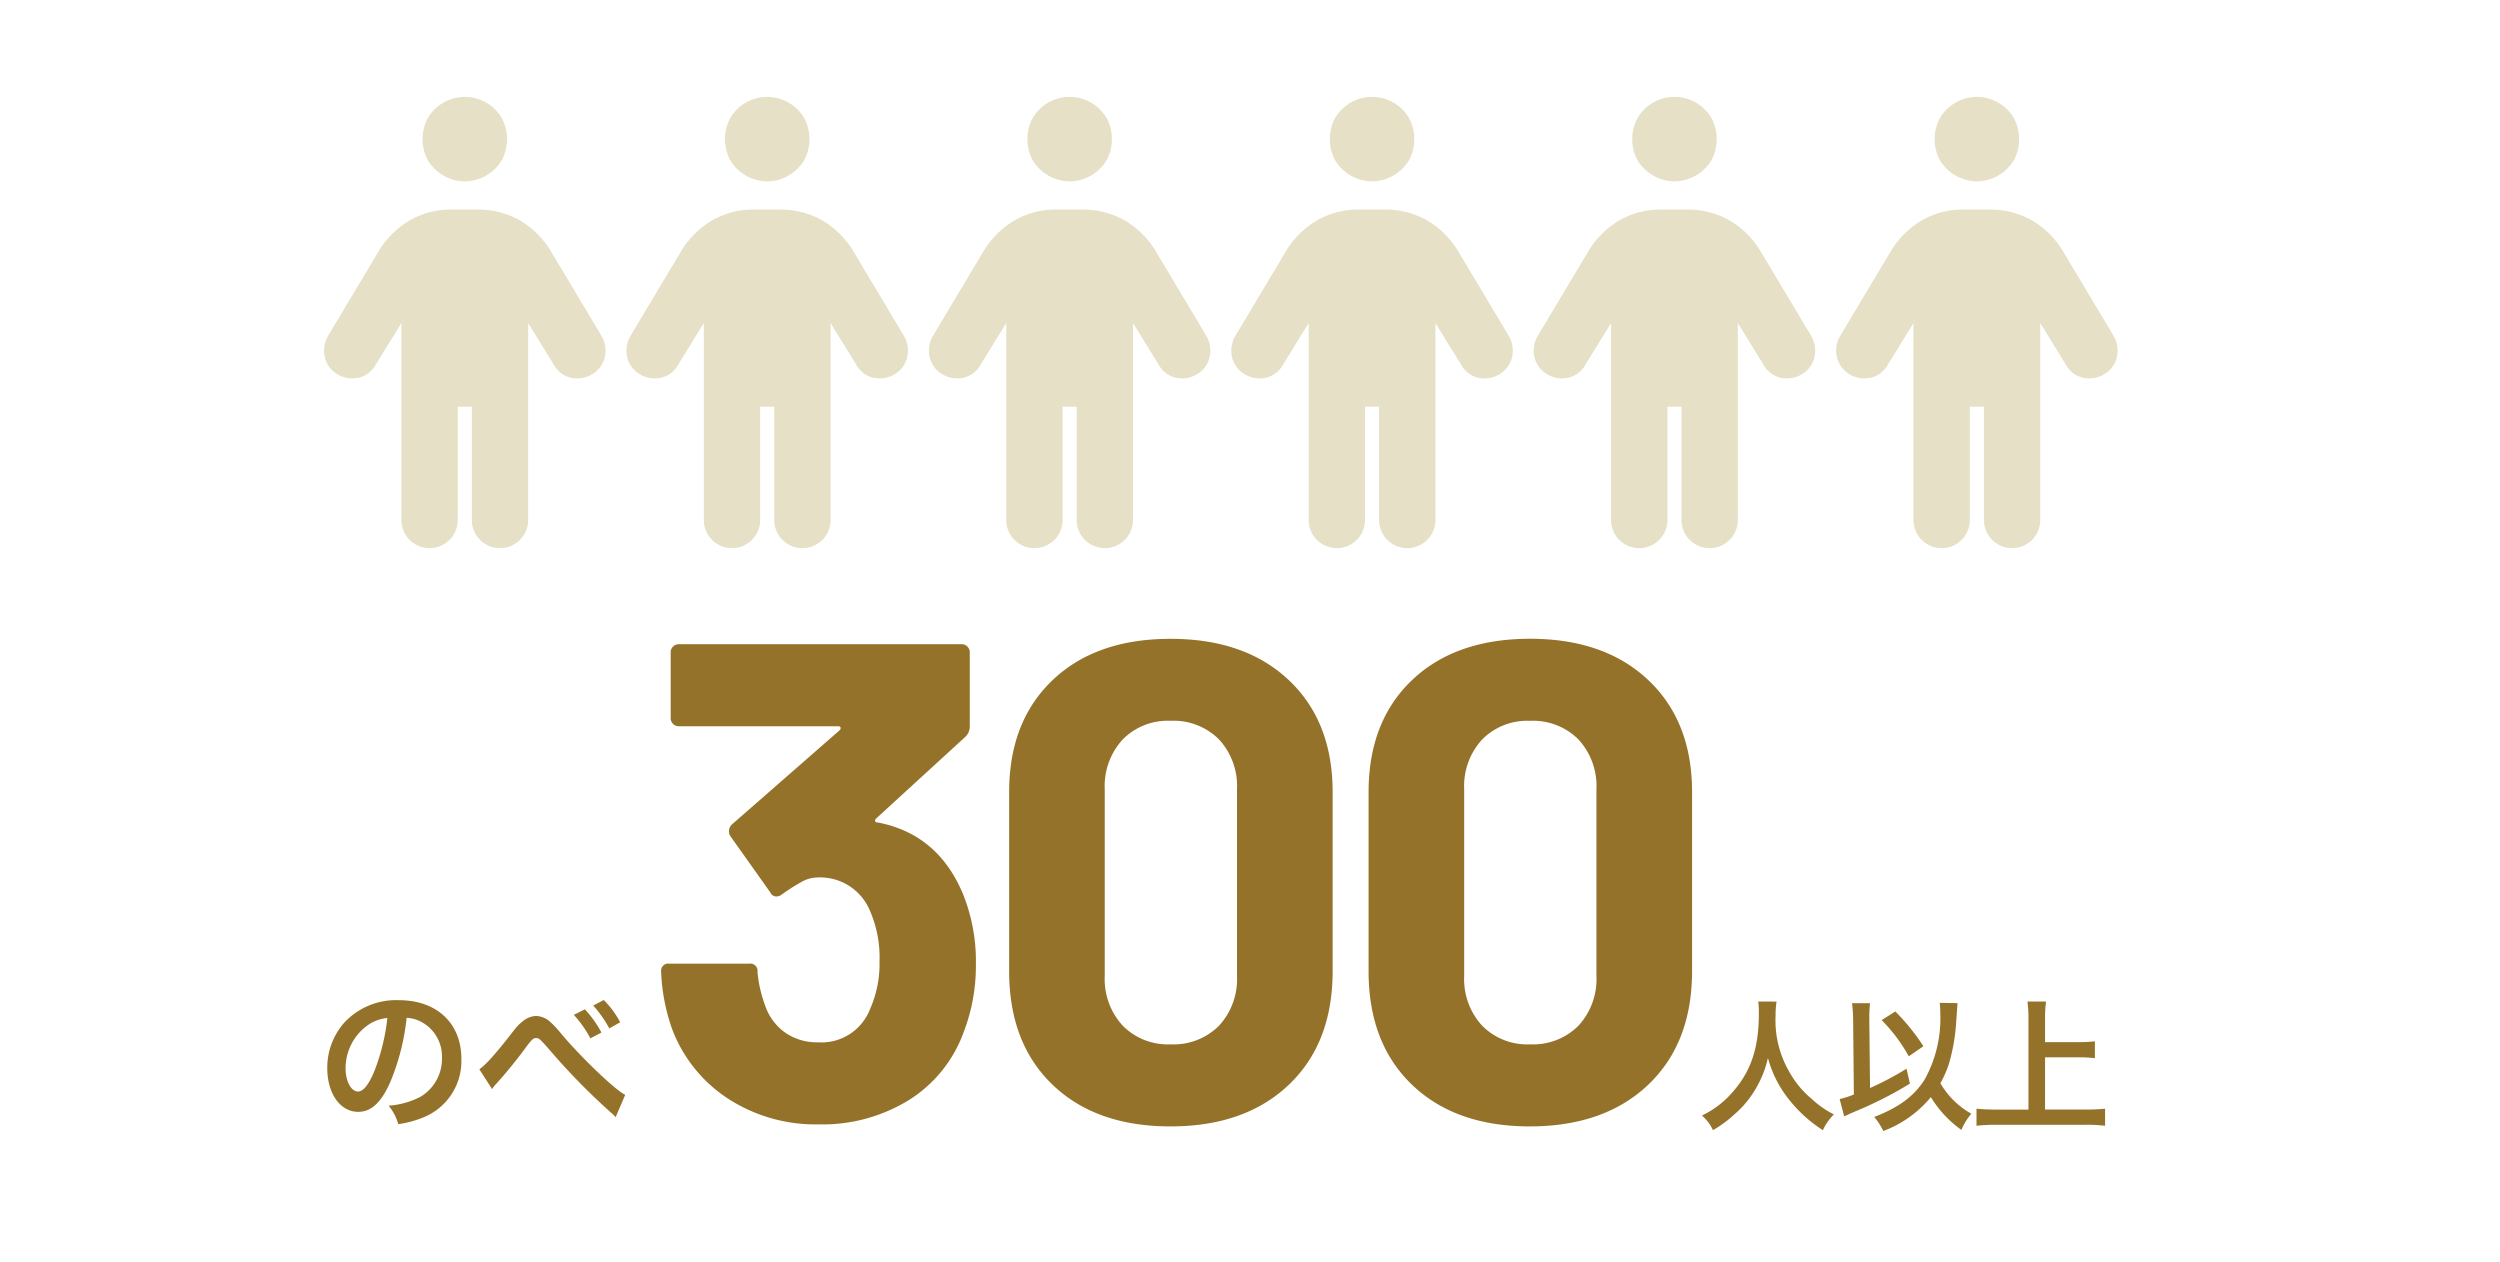 <svg xmlns="http://www.w3.org/2000/svg" width="317" height="160" viewBox="0 0 317 160">
  <g id="case-pic1" transform="translate(-192 -2719)">
    <rect id="長方形_7351" data-name="長方形 7351" width="317" height="160" transform="translate(192 2719)" fill="red" opacity="0"/>
    <g id="グループ_450" data-name="グループ 450" transform="translate(16.584 -86.714)">
      <path id="person_burst" data-name="person burst" d="M64.2,10.713a5.56,5.56,0,0,0,4.687-2.678,5.691,5.691,0,0,0,0-5.356,5.44,5.44,0,0,0-9.373,0,5.691,5.691,0,0,0,0,5.356A5.56,5.56,0,0,0,64.2,10.713Zm-.893,42.851V39.28h1.785V53.563h0a3.572,3.572,0,1,0,7.142,0V28.679h0l3.236,5.245h0a3.356,3.356,0,0,0,2.12,1.674,3.7,3.7,0,0,0,2.79-.446,3.434,3.434,0,0,0,1.562-2.12,3.7,3.7,0,0,0-.446-2.79L75.024,19.417h0a11.229,11.229,0,0,0-3.906-3.794,10.786,10.786,0,0,0-5.245-1.339H62.526a10.381,10.381,0,0,0-5.245,1.339,11.229,11.229,0,0,0-3.906,3.794L46.9,30.241h0a3.7,3.7,0,0,0-.446,2.79,3.434,3.434,0,0,0,1.562,2.12,3.7,3.7,0,0,0,2.79.446,3.356,3.356,0,0,0,2.12-1.674l3.236-5.245h0V53.563h0a3.572,3.572,0,1,0,7.142,0Zm18.747-3.571" transform="translate(170.152 2818)" fill="#e6e0c6"/>
      <path id="person_burst-2" data-name="person burst" d="M64.2,10.713a5.56,5.56,0,0,0,4.687-2.678,5.691,5.691,0,0,0,0-5.356,5.44,5.44,0,0,0-9.373,0,5.691,5.691,0,0,0,0,5.356A5.56,5.56,0,0,0,64.2,10.713Zm-.893,42.851V39.28h1.785V53.563h0a3.572,3.572,0,1,0,7.142,0V28.679h0l3.236,5.245h0a3.356,3.356,0,0,0,2.12,1.674,3.7,3.7,0,0,0,2.79-.446,3.434,3.434,0,0,0,1.562-2.12,3.7,3.7,0,0,0-.446-2.79L75.024,19.417h0a11.229,11.229,0,0,0-3.906-3.794,10.786,10.786,0,0,0-5.245-1.339H62.526a10.381,10.381,0,0,0-5.245,1.339,11.229,11.229,0,0,0-3.906,3.794L46.9,30.241h0a3.7,3.7,0,0,0-.446,2.79,3.434,3.434,0,0,0,1.562,2.12,3.7,3.7,0,0,0,2.79.446,3.356,3.356,0,0,0,2.12-1.674l3.236-5.245h0V53.563h0a3.572,3.572,0,1,0,7.142,0Zm18.747-3.571" transform="translate(208.499 2818)" fill="#e6e0c6"/>
      <path id="person_burst-3" data-name="person burst" d="M64.2,10.713a5.56,5.56,0,0,0,4.687-2.678,5.691,5.691,0,0,0,0-5.356,5.44,5.44,0,0,0-9.373,0,5.691,5.691,0,0,0,0,5.356A5.56,5.56,0,0,0,64.2,10.713Zm-.893,42.851V39.28h1.785V53.563h0a3.572,3.572,0,1,0,7.142,0V28.679h0l3.236,5.245h0a3.356,3.356,0,0,0,2.12,1.674,3.7,3.7,0,0,0,2.79-.446,3.434,3.434,0,0,0,1.562-2.12,3.7,3.7,0,0,0-.446-2.79L75.024,19.417h0a11.229,11.229,0,0,0-3.906-3.794,10.786,10.786,0,0,0-5.245-1.339H62.526a10.381,10.381,0,0,0-5.245,1.339,11.229,11.229,0,0,0-3.906,3.794L46.9,30.241h0a3.7,3.7,0,0,0-.446,2.79,3.434,3.434,0,0,0,1.562,2.12,3.7,3.7,0,0,0,2.79.446,3.356,3.356,0,0,0,2.12-1.674l3.236-5.245h0V53.563h0a3.572,3.572,0,1,0,7.142,0Zm18.747-3.571" transform="translate(246.847 2818)" fill="#e6e0c6"/>
      <path id="person_burst-4" data-name="person burst" d="M64.2,10.713a5.56,5.56,0,0,0,4.687-2.678,5.691,5.691,0,0,0,0-5.356,5.44,5.44,0,0,0-9.373,0,5.691,5.691,0,0,0,0,5.356A5.56,5.56,0,0,0,64.2,10.713Zm-.893,42.851V39.28h1.785V53.563h0a3.572,3.572,0,1,0,7.142,0V28.679h0l3.236,5.245h0a3.356,3.356,0,0,0,2.12,1.674,3.7,3.7,0,0,0,2.79-.446,3.434,3.434,0,0,0,1.562-2.12,3.7,3.7,0,0,0-.446-2.79L75.024,19.417h0a11.229,11.229,0,0,0-3.906-3.794,10.786,10.786,0,0,0-5.245-1.339H62.526a10.381,10.381,0,0,0-5.245,1.339,11.229,11.229,0,0,0-3.906,3.794L46.9,30.241h0a3.7,3.7,0,0,0-.446,2.79,3.434,3.434,0,0,0,1.562,2.12,3.7,3.7,0,0,0,2.79.446,3.356,3.356,0,0,0,2.12-1.674l3.236-5.245h0V53.563h0a3.572,3.572,0,1,0,7.142,0Zm18.747-3.571" transform="translate(285.194 2818)" fill="#e6e0c6"/>
      <path id="person_burst-5" data-name="person burst" d="M64.2,10.713a5.56,5.56,0,0,0,4.687-2.678,5.691,5.691,0,0,0,0-5.356,5.44,5.44,0,0,0-9.373,0,5.691,5.691,0,0,0,0,5.356A5.56,5.56,0,0,0,64.2,10.713Zm-.893,42.851V39.28h1.785V53.563h0a3.572,3.572,0,1,0,7.142,0V28.679h0l3.236,5.245h0a3.356,3.356,0,0,0,2.12,1.674,3.7,3.7,0,0,0,2.79-.446,3.434,3.434,0,0,0,1.562-2.12,3.7,3.7,0,0,0-.446-2.79L75.024,19.417h0a11.229,11.229,0,0,0-3.906-3.794,10.786,10.786,0,0,0-5.245-1.339H62.526a10.381,10.381,0,0,0-5.245,1.339,11.229,11.229,0,0,0-3.906,3.794L46.9,30.241h0a3.7,3.7,0,0,0-.446,2.79,3.434,3.434,0,0,0,1.562,2.12,3.7,3.7,0,0,0,2.79.446,3.356,3.356,0,0,0,2.12-1.674l3.236-5.245h0V53.563h0a3.572,3.572,0,1,0,7.142,0Zm18.747-3.571" transform="translate(323.539 2818)" fill="#e6e0c6"/>
      <path id="person_burst-6" data-name="person burst" d="M64.2,10.713a5.56,5.56,0,0,0,4.687-2.678,5.691,5.691,0,0,0,0-5.356,5.44,5.44,0,0,0-9.373,0,5.691,5.691,0,0,0,0,5.356A5.56,5.56,0,0,0,64.2,10.713Zm-.893,42.851V39.28h1.785V53.563h0a3.572,3.572,0,1,0,7.142,0V28.679h0l3.236,5.245h0a3.356,3.356,0,0,0,2.12,1.674,3.7,3.7,0,0,0,2.79-.446,3.434,3.434,0,0,0,1.562-2.12,3.7,3.7,0,0,0-.446-2.79L75.024,19.417h0a11.229,11.229,0,0,0-3.906-3.794,10.786,10.786,0,0,0-5.245-1.339H62.526a10.381,10.381,0,0,0-5.245,1.339,11.229,11.229,0,0,0-3.906,3.794L46.9,30.241h0a3.7,3.7,0,0,0-.446,2.79,3.434,3.434,0,0,0,1.562,2.12,3.7,3.7,0,0,0,2.79.446,3.356,3.356,0,0,0,2.12-1.674l3.236-5.245h0V53.563h0a3.572,3.572,0,1,0,7.142,0Zm18.747-3.571" transform="translate(361.886 2818)" fill="#e6e0c6"/>
    </g>
    <g id="グループ_453" data-name="グループ 453" transform="translate(13 -77.117)">
      <path id="パス_4562" data-name="パス 4562" d="M41.022-28.724a22.68,22.68,0,0,1,1.72,9.116,23.4,23.4,0,0,1-1.548,8.6,16.989,16.989,0,0,1-6.923,8.6A20.906,20.906,0,0,1,22.79.688,20.342,20.342,0,0,1,11.309-2.58a18.18,18.18,0,0,1-7.1-8.858,24.481,24.481,0,0,1-1.376-7.224A.912.912,0,0,1,3.87-19.694H14.018a.912.912,0,0,1,1.032,1.032A15.971,15.971,0,0,0,16-14.448a6.888,6.888,0,0,0,2.537,3.483A7.036,7.036,0,0,0,22.7-9.718a6.6,6.6,0,0,0,6.622-4.214,14.1,14.1,0,0,0,1.2-6.02,14.8,14.8,0,0,0-1.29-6.622,6.823,6.823,0,0,0-6.622-4.042,4.157,4.157,0,0,0-1.978.559,25.86,25.86,0,0,0-2.494,1.591,1.144,1.144,0,0,1-.688.258.826.826,0,0,1-.774-.516L11.61-35.862a1.06,1.06,0,0,1-.172-.6,1.167,1.167,0,0,1,.344-.86L25.456-49.278a.357.357,0,0,0,.129-.344q-.043-.172-.3-.172H5.074a1,1,0,0,1-.731-.3,1,1,0,0,1-.3-.731v-8.342a1,1,0,0,1,.3-.731,1,1,0,0,1,.731-.3H40.936a1,1,0,0,1,.731.3,1,1,0,0,1,.3.731v9.46a1.808,1.808,0,0,1-.6,1.29L30.1-38.1a.357.357,0,0,0-.129.344q.043.172.387.172Q37.84-36.12,41.022-28.724ZM67.424.946q-9.46,0-14.964-5.289t-5.5-14.4v-22.7q0-8.944,5.5-14.19t14.964-5.246q9.46,0,15.007,5.246t5.547,14.19v22.7q0,9.116-5.547,14.4T67.424.946Zm0-10.406a8.141,8.141,0,0,0,6.149-2.365,8.725,8.725,0,0,0,2.279-6.321V-41.8a8.725,8.725,0,0,0-2.279-6.321,8.141,8.141,0,0,0-6.149-2.365,8.031,8.031,0,0,0-6.063,2.365A8.725,8.725,0,0,0,59.082-41.8v23.65a8.725,8.725,0,0,0,2.279,6.321A8.031,8.031,0,0,0,67.424-9.46ZM113,.946q-9.46,0-14.964-5.289t-5.5-14.4v-22.7q0-8.944,5.5-14.19T113-60.888q9.46,0,15.007,5.246t5.547,14.19v22.7q0,9.116-5.547,14.4T113,.946ZM113-9.46a8.141,8.141,0,0,0,6.149-2.365,8.725,8.725,0,0,0,2.279-6.321V-41.8a8.725,8.725,0,0,0-2.279-6.321A8.141,8.141,0,0,0,113-50.482a8.031,8.031,0,0,0-6.063,2.365,8.725,8.725,0,0,0-2.279,6.321v23.65a8.725,8.725,0,0,0,2.279,6.321A8.031,8.031,0,0,0,113-9.46Zm28.95-5.426a11.777,11.777,0,0,1,.072,1.512c0,4.32-.972,7.272-3.294,9.936a12,12,0,0,1-3.924,3.006,5.385,5.385,0,0,1,1.4,1.854A15.182,15.182,0,0,0,139-.648,12.532,12.532,0,0,0,141.774-4.1a12.88,12.88,0,0,0,1.4-3.636,14.23,14.23,0,0,0,2.394,4.914,17.522,17.522,0,0,0,4.572,4.248,6.7,6.7,0,0,1,1.4-2,11.987,11.987,0,0,1-2.79-1.944,12.065,12.065,0,0,1-2.844-3.42,12.921,12.921,0,0,1-1.764-7.092,11.91,11.91,0,0,1,.126-1.854Zm23,.162a7.351,7.351,0,0,1,.072,1.188,15.979,15.979,0,0,1-1.944,8.478c-1.314,2.124-3.258,3.582-6.426,4.806a8.251,8.251,0,0,1,1.152,1.782,14.339,14.339,0,0,0,6.03-4.3,14.03,14.03,0,0,0,3.87,4.158,7.918,7.918,0,0,1,1.26-2.052,10.391,10.391,0,0,1-3.924-3.87,12.884,12.884,0,0,0,1.134-2.628,24.162,24.162,0,0,0,.864-5.022c.162-2.3.162-2.3.18-2.5ZM154.068-3.1a11.767,11.767,0,0,1-1.8.576l.576,2.2c.45-.216.576-.27,1.26-.576a48.175,48.175,0,0,0,7.074-3.582l-.432-1.89a37.617,37.617,0,0,1-4.626,2.448l-.09-8.586v-.4a15.9,15.9,0,0,1,.09-1.764h-2.286a16.467,16.467,0,0,1,.144,2.142Zm3.528-9.432a20.8,20.8,0,0,1,3.438,4.59l1.854-1.278a26.937,26.937,0,0,0-3.564-4.41Zm20.718,4.716h4.23a18.794,18.794,0,0,1,2.088.108V-9.846a18.334,18.334,0,0,1-2.088.108h-4.23v-3.078a14.525,14.525,0,0,1,.126-2.07h-2.358a15.409,15.409,0,0,1,.126,2.07V-1.188h-4.1A23.752,23.752,0,0,1,169.62-1.3V.864A22.5,22.5,0,0,1,172.1.738h11.43a19.641,19.641,0,0,1,2.394.126V-1.3a23.117,23.117,0,0,1-2.43.108h-5.184Z" transform="translate(260 2938)" fill="#95722a"/>
      <path id="パス_4567" data-name="パス 4567" d="M11.56-12.82a4.371,4.371,0,0,1,2.02.6,4.955,4.955,0,0,1,2.46,4.44,5.6,5.6,0,0,1-2.78,5,10.629,10.629,0,0,1-3.98,1.1A6.38,6.38,0,0,1,10.5.66a13.076,13.076,0,0,0,3.14-.84A7.7,7.7,0,0,0,18.5-7.64c0-4.5-3.12-7.42-7.92-7.42a8.978,8.978,0,0,0-6.88,2.8A8.591,8.591,0,0,0,1.5-6.44C1.5-3.22,3.14-.9,5.42-.9c1.64,0,2.92-1.18,4.06-3.76A28.934,28.934,0,0,0,11.56-12.82Zm-2.44.02A26.359,26.359,0,0,1,7.46-6.04C6.74-4.32,6.06-3.48,5.4-3.48c-.88,0-1.58-1.3-1.58-2.94a6.7,6.7,0,0,1,2.72-5.4A5.091,5.091,0,0,1,9.12-12.8ZM22.4-3.78a3.136,3.136,0,0,1,.42-.56,58.516,58.516,0,0,0,3.94-4.84c.68-.9.88-1.08,1.2-1.08.38,0,.5.1,1.74,1.52A82.778,82.778,0,0,0,37.48-.8a3.909,3.909,0,0,1,.58.58l1.22-2.84c-1.16-.5-5.68-4.82-8.16-7.8a13.351,13.351,0,0,0-1.34-1.44,2.835,2.835,0,0,0-1.8-.76,2.752,2.752,0,0,0-1.6.6,6.127,6.127,0,0,0-1.24,1.26c-2.3,2.96-3.52,4.32-4.36,4.9ZM32.76-13.2a14.2,14.2,0,0,1,2.1,2.98l1.4-.74a13.611,13.611,0,0,0-2.1-2.94Zm5.88.94a11.566,11.566,0,0,0-2.08-2.82l-1.34.7a14.736,14.736,0,0,1,2.04,2.9Z" transform="translate(219 2938)" fill="#95722a"/>
    </g>
  </g>
</svg>

